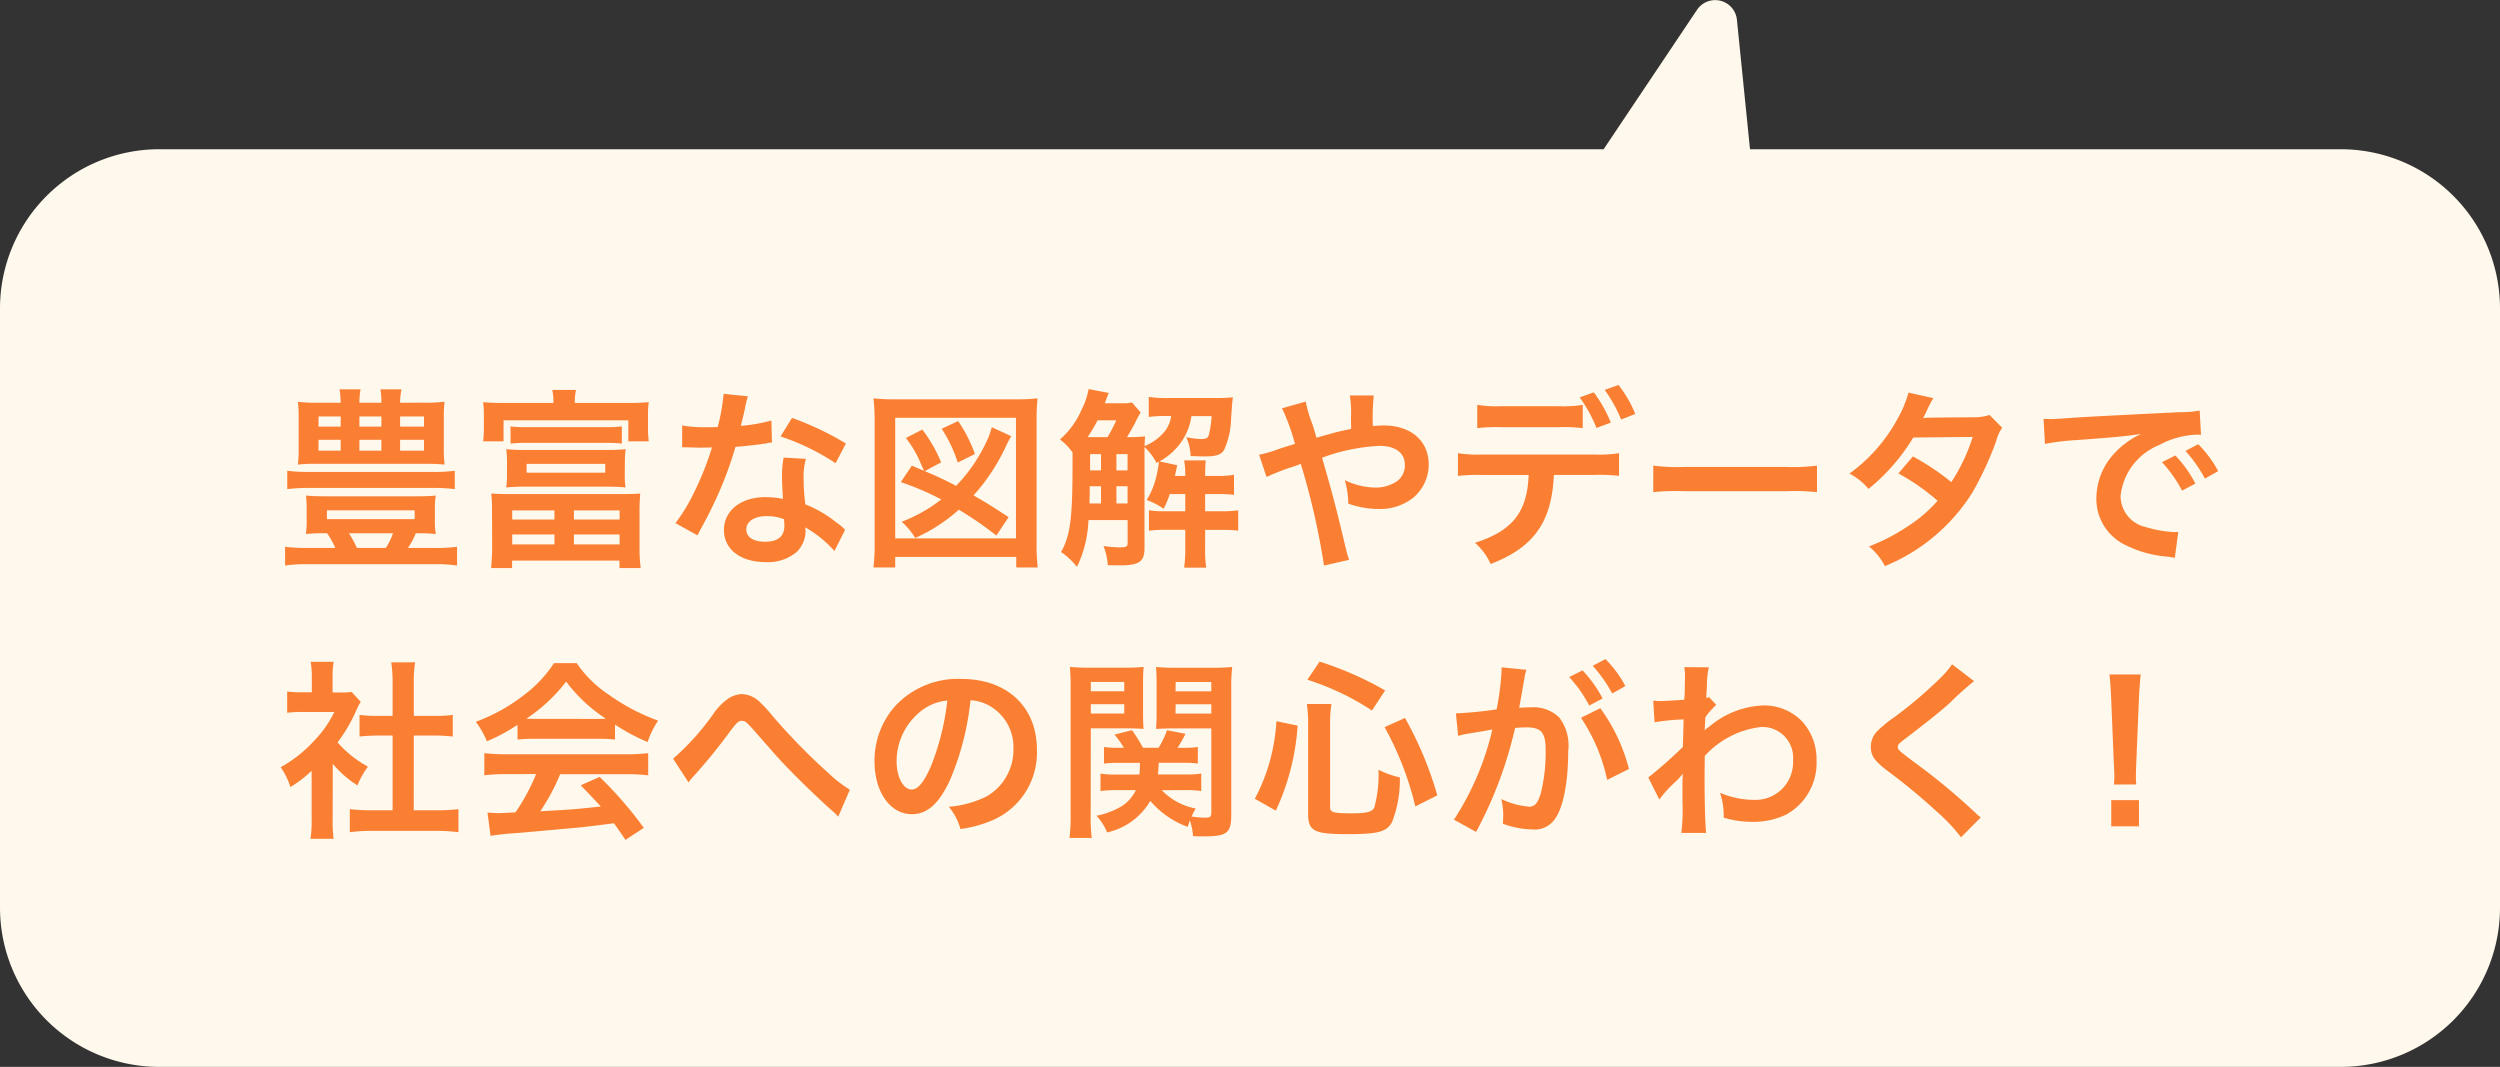 <svg xmlns="http://www.w3.org/2000/svg" width="157" height="67" viewBox="0 0 157 67">
  <rect x="0" y="0" width="157" height="67" fill="#333333" stroke="none"/>
  <g id="グループ_491" data-name="グループ 491" transform="translate(-18688 -4833.436)">
    <path id="合体_11" data-name="合体 11" d="M-3140,55.991a10,10,0,0,1-10-10V8.363a10,10,0,0,1,10-10h90.708l5.87-8.762a1.372,1.372,0,0,1,2.5.623l.822,8.14h37.1a10,10,0,0,1,10,10V45.991a10,10,0,0,1-10,10Z" transform="translate(21838 4844.445)" fill="#fff9ed"/>
    <path id="パス_507" data-name="パス 507" d="M-53.244-9.384a4.525,4.525,0,0,1,.084-.84h-1.32a4.3,4.3,0,0,1,.06.84H-55.8a4.566,4.566,0,0,1,.072-.84h-1.32a5.485,5.485,0,0,1,.072.84h-1.356a10.028,10.028,0,0,1-1.332-.06,7.934,7.934,0,0,1,.048,1.02v1.9A8.019,8.019,0,0,1-59.664-5.5a10.6,10.6,0,0,1,1.248-.048h6.72a11.557,11.557,0,0,1,1.248.048A7.336,7.336,0,0,1-50.5-6.528v-1.9a7.584,7.584,0,0,1,.048-1.02,10.028,10.028,0,0,1-1.332.06Zm-3.732.864v.636h-1.392V-8.52Zm1.176,0h1.38v.636H-55.8Zm2.556,0h1.5v.636h-1.5Zm-3.732,1.464v.684h-1.392v-.684Zm1.176,0h1.38v.684H-55.8Zm2.556,0h1.5v.684h-1.5Zm-4.584,5.868a5.521,5.521,0,0,1,.516.924h-1.764a11.089,11.089,0,0,1-1.392-.072V.84A9.2,9.2,0,0,1-59.076.756h8.064A8.634,8.634,0,0,1-49.668.84V-.336a10.019,10.019,0,0,1-1.344.072h-1.74a4.711,4.711,0,0,0,.492-.924c.528,0,.876.012,1.26.048a3.974,3.974,0,0,1-.06-.816v-.8a3.781,3.781,0,0,1,.06-.8c-.336.036-.8.048-1.332.048H-57.84c-.528,0-1-.012-1.32-.048a5.36,5.36,0,0,1,.048.8v.8a5.635,5.635,0,0,1-.048.816,11.416,11.416,0,0,1,1.248-.048Zm4.14,0a4.374,4.374,0,0,1-.456.924h-1.812a6.967,6.967,0,0,0-.5-.924Zm-4.152-1.44h5.508v.552H-57.84Zm8.028-2.484A9.844,9.844,0,0,1-51.2-5.04h-7.764a9.689,9.689,0,0,1-1.368-.072V-3.96a10.676,10.676,0,0,1,1.368-.072H-51.2a11.089,11.089,0,0,1,1.392.072Zm3.1-4.26a13.081,13.081,0,0,1-1.32-.048,6.147,6.147,0,0,1,.048.828v.768a6.462,6.462,0,0,1-.048.864h1.284V-8.28h7.836v1.32h1.284a5.839,5.839,0,0,1-.048-.852v-.78a5.3,5.3,0,0,1,.048-.828,13.081,13.081,0,0,1-1.32.048h-3.324a3.959,3.959,0,0,1,.072-.816h-1.488a3.879,3.879,0,0,1,.072.816Zm.408,2.556a6.908,6.908,0,0,1,.9-.048h5.172a6.981,6.981,0,0,1,.912.048V-7.9a6.525,6.525,0,0,1-.912.048H-45.4a6.636,6.636,0,0,1-.912-.048Zm7.176,1.2a6.054,6.054,0,0,1,.048-.852,9.967,9.967,0,0,1-1.1.048H-45.48a9.967,9.967,0,0,1-1.1-.048,6.4,6.4,0,0,1,.048.852v.7a5.735,5.735,0,0,1-.048.852,11,11,0,0,1,1.1-.048h5.292c.36,0,.756.012,1.1.048a5.434,5.434,0,0,1-.048-.852Zm-1.236.072v.552H-45.3v-.552Zm-7.1,5.2A13.4,13.4,0,0,1-47.532,1h1.32V.528h6.744V1h1.332a10.143,10.143,0,0,1-.072-1.344V-2.46a11.494,11.494,0,0,1,.048-1.224c-.336.024-.588.036-1.212.036h-6.936c-.636,0-.876-.012-1.212-.036a10.8,10.8,0,0,1,.048,1.224Zm1.26-2.28h2.652v.576h-2.652Zm3.876,0h2.868v.576h-2.868Zm-3.876,1.512h2.652v.624h-2.652Zm3.876,0h2.868v.624h-2.868Zm9.4-8.832A12.259,12.259,0,0,1-33.3-7.86c-.264.012-.468.012-.612.012a8.332,8.332,0,0,1-1.62-.108v1.368l.636.012c.252.012.324.012.48.012s.216,0,.756-.012a18.461,18.461,0,0,1-1.128,2.832,10.923,10.923,0,0,1-1.164,1.92l1.38.768c.072-.144.072-.144.228-.432.456-.84.564-1.056.84-1.644a23.034,23.034,0,0,0,1.32-3.48c.744-.06,1.476-.144,1.908-.216a2.34,2.34,0,0,1,.384-.06l-.036-1.38a10.293,10.293,0,0,1-1.92.336c.132-.528.192-.768.252-1.056a6.007,6.007,0,0,1,.192-.8Zm7.68,3.12a18.943,18.943,0,0,0-3.384-1.608l-.72,1.164a14.687,14.687,0,0,1,3.456,1.68Zm-.048,5.412a2.149,2.149,0,0,1-.18-.168,4.425,4.425,0,0,0-.42-.324,7.5,7.5,0,0,0-1.9-1.1,12.741,12.741,0,0,1-.108-1.644,4,4,0,0,1,.144-1.212L-29.16-5.94a6.365,6.365,0,0,0-.1,1.212c0,.36.024.828.06,1.38a5.96,5.96,0,0,0-1.116-.108c-1.524,0-2.592.852-2.592,2.064S-31.872.624-30.288.624A2.77,2.77,0,0,0-28.3-.048,1.918,1.918,0,0,0-27.78-1.32c0-.048-.012-.132-.024-.24A7.258,7.258,0,0,1-25.968-.072Zm-3.84-.66s.024.288.024.408c0,.672-.4,1.008-1.212,1.008-.744,0-1.176-.288-1.176-.78s.5-.828,1.284-.828A3.025,3.025,0,0,1-29.148-2.076Zm8.028-3.36L-21.8-4.4A17.29,17.29,0,0,1-19.26-3.312a9.448,9.448,0,0,1-2.484,1.4,4.723,4.723,0,0,1,.852,1.02,10.467,10.467,0,0,0,2.736-1.776A22.459,22.459,0,0,1-15.8-1.044l.768-1.152c-.744-.5-1.536-1-2.2-1.368A12.381,12.381,0,0,0-15.2-6.648a5.988,5.988,0,0,1,.336-.636l-1.224-.564a5.182,5.182,0,0,1-.2.612,10.136,10.136,0,0,1-2.04,3.072A20.918,20.918,0,0,0-20.3-5.088l1.032-.552A9.064,9.064,0,0,0-20.448-7.7l-1.032.528a7.176,7.176,0,0,1,.972,1.692l.168.372Zm3.96-.732A8.75,8.75,0,0,0-18.2-8.232l-1.032.48a8.735,8.735,0,0,1,1.008,2.124ZM-22.152.96V.3h7.6V.96H-13.2A11.98,11.98,0,0,1-13.272-.6V-8.22a12.9,12.9,0,0,1,.06-1.44,11.613,11.613,0,0,1-1.4.06H-22.1a11.828,11.828,0,0,1-1.416-.06,12.81,12.81,0,0,1,.072,1.44V-.6A11.854,11.854,0,0,1-23.52.96Zm0-9.4h7.584V-.864h-7.584ZM-7.284-9.4a2.458,2.458,0,0,1-.624.048h-1.08c.192-.516.192-.516.252-.648l-1.272-.24a4.492,4.492,0,0,1-.444,1.3,5.089,5.089,0,0,1-1.356,1.86,3.684,3.684,0,0,1,.792.816v.66c0,3.48-.132,4.548-.72,5.592a4.591,4.591,0,0,1,1,.936,7.37,7.37,0,0,0,.72-2.94h2.46V-.552c0,.192-.108.252-.5.252A9.52,9.52,0,0,1-9.072-.384,4.066,4.066,0,0,1-8.8.816c.408.012.612.012.744.012,1.224,0,1.56-.228,1.56-1.08V-6.6a3.634,3.634,0,0,1,.756,1l.132-.084a.059.059,0,0,1,.012.036,6.264,6.264,0,0,1-.132.792A4.984,4.984,0,0,1-6.36-3.276a4.534,4.534,0,0,1,1.068.552,7.005,7.005,0,0,0,.384-.924h.972v1.08H-5.124a7.085,7.085,0,0,1-1.092-.06v1.284a7.013,7.013,0,0,1,1.08-.06h1.2V-.2A8.1,8.1,0,0,1-4.008.972h1.392A6.537,6.537,0,0,1-2.688-.2V-1.4h.948a8.981,8.981,0,0,1,1.128.048V-2.628a7.747,7.747,0,0,1-1.152.06h-.924v-1.08h.744A8.4,8.4,0,0,1-.876-3.6V-4.86a5.383,5.383,0,0,1-1.068.072h-.744v-.1c0-.312.012-.576.036-.876H-4.008a4.786,4.786,0,0,1,.072.876v.1h-.648c.036-.18.036-.18.144-.672L-5.556-5.7a3.988,3.988,0,0,0,1.32-1.152,3.676,3.676,0,0,0,.684-1.692H-2.28a6.775,6.775,0,0,1-.18,1.2c-.06.18-.18.24-.492.24a5.056,5.056,0,0,1-.924-.12A3.148,3.148,0,0,1-3.6-6.036c.684.024.684.024.876.024.744,0,1.02-.1,1.224-.4a5.137,5.137,0,0,0,.444-2.016c.048-.684.072-1.032.108-1.3a8.771,8.771,0,0,1-1.068.048H-4.968a7.248,7.248,0,0,1-1.26-.072v1.26a7.64,7.64,0,0,1,1.068-.06h.336A1.944,1.944,0,0,1-5.34-7.452a3.324,3.324,0,0,1-1.152.792c.012-.336.012-.408.036-.612a9.323,9.323,0,0,1-1.14.048c.18-.288.384-.66.5-.876a6.069,6.069,0,0,1,.36-.672ZM-9.792-7.224h-.276A9.378,9.378,0,0,0-9.444-8.28h1.176A8.908,8.908,0,0,1-8.82-7.224ZM-9.948-3.06c0-.192,0-.264.012-.612V-4.14h.708v1.08Zm2.388,0h-.7V-4.14h.7Zm0-2.076h-.7v-1.02h.7Zm-1.668-1.02v1.02h-.684v-1.02ZM4.3-7.188c-.108-.4-.156-.552-.252-.852a7.928,7.928,0,0,1-.42-1.416l-1.488.42A13.122,13.122,0,0,1,2.952-6.8c-.576.18-.672.2-1.164.372A6.842,6.842,0,0,1,.7-6.12l.468,1.4a13.885,13.885,0,0,1,1.548-.612,5.614,5.614,0,0,0,.6-.216A45.162,45.162,0,0,1,4.776.84L6.36.48A3.207,3.207,0,0,1,6.18-.1c-.72-3-.78-3.228-1.524-5.832a12.091,12.091,0,0,1,3.6-.744c1.008,0,1.6.444,1.6,1.2a1.241,1.241,0,0,1-.492,1.02A2.407,2.407,0,0,1,8-4.056a4.535,4.535,0,0,1-1.92-.468A5.289,5.289,0,0,1,6.3-3.048a5.868,5.868,0,0,0,1.86.336,3.373,3.373,0,0,0,2.22-.708,2.722,2.722,0,0,0,.972-2.088c0-1.476-1.116-2.448-2.808-2.448-.24,0-.408.012-.7.036a13.38,13.38,0,0,1,.06-1.92H6.4A7.044,7.044,0,0,1,6.468-8.4c.012.42.012.42.012.66-.48.1-.684.144-1.02.228ZM21.024-9.252a7.553,7.553,0,0,1-1.548.084H15.948A7.7,7.7,0,0,1,14.4-9.252v1.464a9.915,9.915,0,0,1,1.524-.06H19.5a9.812,9.812,0,0,1,1.524.06Zm.756,4.4a10.542,10.542,0,0,1,1.524.06V-6.216a7.844,7.844,0,0,1-1.548.084h-7.02a7.844,7.844,0,0,1-1.548-.084v1.428a10.542,10.542,0,0,1,1.524-.06h2.916c-.084,2.328-1.02,3.516-3.372,4.26A3.815,3.815,0,0,1,15.24.744C17.952-.3,19.08-1.884,19.212-4.848Zm2.544-3.828A7.359,7.359,0,0,0,23.268-10.5l-.864.312a8.717,8.717,0,0,1,1.032,1.86ZM20.832-9.72A8.847,8.847,0,0,1,21.888-7.8l.9-.336a8.468,8.468,0,0,0-1.068-1.9Zm4.62,5.952a13.174,13.174,0,0,1,1.956-.06H33.78a13.174,13.174,0,0,1,1.956.06V-5.436a11.785,11.785,0,0,1-1.944.084H27.4a11.785,11.785,0,0,1-1.944-.084Zm21.12-4.848a3.15,3.15,0,0,1-1.056.144c-2.928.024-2.928.024-3.12.048A5.979,5.979,0,0,0,42.684-9a6.321,6.321,0,0,1,.36-.672l-1.56-.348a7.315,7.315,0,0,1-.7,1.668,10.316,10.316,0,0,1-3.012,3.42,3.809,3.809,0,0,1,1.2.96A12.415,12.415,0,0,0,41.784-7.2l3.732-.036A11.465,11.465,0,0,1,44.172-4.4,15.619,15.619,0,0,0,41.76-6.012l-.912,1.068a13.585,13.585,0,0,1,2.46,1.716A8.711,8.711,0,0,1,41.34-1.56,12.094,12.094,0,0,1,39-.36,3.809,3.809,0,0,1,40,.876a11.718,11.718,0,0,0,5.472-4.584A20.127,20.127,0,0,0,47-7.008a2.15,2.15,0,0,1,.372-.8ZM50.052-6.8a15.061,15.061,0,0,1,1.992-.24c2.328-.168,3.072-.24,4.044-.384A5.306,5.306,0,0,0,54.42-6.216,4.179,4.179,0,0,0,53.28-3.4,3.211,3.211,0,0,0,55-.5,7.219,7.219,0,0,0,57.8.288c.228.036.252.036.408.072l.216-1.632c-.12.012-.228.012-.24.012A7.282,7.282,0,0,1,56.4-1.572a2.015,2.015,0,0,1-1.6-1.956,3.9,3.9,0,0,1,2.424-3.2A5.367,5.367,0,0,1,59.6-7.38a1.858,1.858,0,0,1,.252.012l-.084-1.524a6.465,6.465,0,0,1-1.236.1c-3.2.156-5.256.264-6.132.312-1.764.12-1.764.12-1.98.12-.06,0-.192,0-.456-.012ZM57.4-5.652a8.1,8.1,0,0,1,1.26,1.788l.84-.444a7.777,7.777,0,0,0-1.26-1.764Zm3.528.564A6.94,6.94,0,0,0,59.676-6.78l-.8.42A8.841,8.841,0,0,1,60.1-4.62Zm-118.4,18.38a6.587,6.587,0,0,0,1.548,1.356,5.118,5.118,0,0,1,.66-1.176,7.075,7.075,0,0,1-1.908-1.524A9.859,9.859,0,0,0-55.98,9.9a3.336,3.336,0,0,1,.264-.5l-.576-.624a4.371,4.371,0,0,1-.7.036h-.492V7.82a5.115,5.115,0,0,1,.072-.936H-58.86a5.51,5.51,0,0,1,.072.912V8.8h-.6a7.327,7.327,0,0,1-.948-.048v1.332a8.216,8.216,0,0,1,1.008-.048h1.956a7.13,7.13,0,0,1-1.308,1.848,8.277,8.277,0,0,1-2.064,1.62,4.649,4.649,0,0,1,.612,1.248,8.087,8.087,0,0,0,1.332-1.02v3.012A7.179,7.179,0,0,1-58.872,18h1.452a8.521,8.521,0,0,1-.06-1.224Zm5.088-1.776h1.272c.42,0,.792.024,1.176.06V10.22a7.8,7.8,0,0,1-1.176.06h-1.272V8.168a7.035,7.035,0,0,1,.084-1.248h-1.5a8.493,8.493,0,0,1,.084,1.248V10.28h-.9a8.1,8.1,0,0,1-1.176-.06v1.356c.384-.036.768-.06,1.176-.06h.9v4.692h-1.308a10.881,10.881,0,0,1-1.38-.072v1.452a9.677,9.677,0,0,1,1.356-.084h4.1a9.854,9.854,0,0,1,1.368.084V16.136a10.293,10.293,0,0,1-1.368.072h-1.44Zm6.516.252a9.6,9.6,0,0,1,1.032-.048h4.008a9.116,9.116,0,0,1,1.08.048v-.936A12.8,12.8,0,0,0-37.7,11.924a5.344,5.344,0,0,1,.66-1.344,12.684,12.684,0,0,1-3.084-1.62,7.288,7.288,0,0,1-2.028-1.992h-1.428a7.9,7.9,0,0,1-1.9,2.016,11.2,11.2,0,0,1-3.012,1.668,5.573,5.573,0,0,1,.7,1.224,11.291,11.291,0,0,0,1.92-1.032Zm1.044-1.3c-.216,0-.288,0-.492-.012a10.245,10.245,0,0,0,2.5-2.328A9.775,9.775,0,0,0-40.32,10.46c-.228.012-.336.012-.528.012Zm.12,3.468A12.425,12.425,0,0,1-46,16.34c-.612.036-.972.048-1.056.048-.168,0-.372-.012-.7-.036l.192,1.464a14.269,14.269,0,0,1,1.548-.168c.48-.036,2.856-.252,4.044-.36.444-.048,1.164-.132,2.16-.264.2.288.324.456.72,1.044l1.152-.756a24.558,24.558,0,0,0-2.772-3.2l-1.188.528c.672.7.876.912,1.26,1.332-1.68.18-1.68.18-3.8.3a13.045,13.045,0,0,0,1.248-2.328h4.128a11.165,11.165,0,0,1,1.4.072V12.62a11.3,11.3,0,0,1-1.4.072h-7.476a11.786,11.786,0,0,1-1.416-.072v1.392a11.242,11.242,0,0,1,1.416-.072Zm9.576.528a1.978,1.978,0,0,1,.252-.324,33.877,33.877,0,0,0,2.364-2.9c.408-.54.528-.648.72-.648.228,0,.3.06,1.044.912,1.284,1.464,1.308,1.5,2.22,2.436.876.876,1.824,1.776,2.448,2.328a2.371,2.371,0,0,1,.348.348l.732-1.7A7.7,7.7,0,0,1-26.316,13.9,38.173,38.173,0,0,1-29.9,10.232a8.011,8.011,0,0,0-.8-.864,1.7,1.7,0,0,0-1.08-.456,1.651,1.651,0,0,0-.96.36,3.676,3.676,0,0,0-.744.756,15.627,15.627,0,0,1-2.616,2.94Zm17.712-5.16a2.623,2.623,0,0,1,1.212.36,2.973,2.973,0,0,1,1.476,2.664,3.36,3.36,0,0,1-1.668,3,6.377,6.377,0,0,1-2.388.66,3.828,3.828,0,0,1,.732,1.4,7.845,7.845,0,0,0,1.884-.5,4.623,4.623,0,0,0,2.916-4.476c0-2.7-1.872-4.452-4.752-4.452a5.387,5.387,0,0,0-4.128,1.68,5.155,5.155,0,0,0-1.32,3.492c0,1.932.984,3.324,2.352,3.324.984,0,1.752-.708,2.436-2.256A17.36,17.36,0,0,0-17.424,9.308Zm-1.464.012a15.815,15.815,0,0,1-1,4.056c-.432,1.032-.84,1.536-1.236,1.536-.528,0-.948-.78-.948-1.764a4.018,4.018,0,0,1,1.632-3.24A3.055,3.055,0,0,1-18.888,9.32Zm14.976,5.628a5.513,5.513,0,0,1,.972.06V13.9a5.05,5.05,0,0,1-.96.06H-5.652c.024-.252.036-.468.048-.732H-4a5.338,5.338,0,0,1,.852.048V12.236a5.6,5.6,0,0,1-.864.048h-.408a9.559,9.559,0,0,0,.5-.876l-1.164-.228a5.291,5.291,0,0,1-.528,1.1h-.984a9.565,9.565,0,0,0-.684-1.1l-1.1.276a5.772,5.772,0,0,1,.588.828H-8.2a5.267,5.267,0,0,1-.84-.048V13.28a5.6,5.6,0,0,1,.864-.048H-6.78c-.012.36-.012.468-.036.732H-8.3a5.128,5.128,0,0,1-.96-.06v1.1a6.708,6.708,0,0,1,1.044-.06h1.176a2.444,2.444,0,0,1-.924,1.032,4.988,4.988,0,0,1-1.548.576A3.552,3.552,0,0,1-8.844,17.6a4.188,4.188,0,0,0,2.712-1.98A5.6,5.6,0,0,0-3.78,17.252c.06-.18.072-.24.132-.4a3.745,3.745,0,0,1,.2.984c.312.012.456.012.7.012,1.428,0,1.7-.216,1.7-1.344V8.54a10.829,10.829,0,0,1,.06-1.332,10.9,10.9,0,0,1-1.236.048H-4.548a10.4,10.4,0,0,1-1.224-.048c.024.348.036.66.036,1.116v1.7c0,.528-.012.78-.036,1.08.312-.024.684-.036,1.1-.036H-2.3v5.28c0,.264-.072.324-.372.324A5.353,5.353,0,0,1-3.54,16.6a4.1,4.1,0,0,1,.264-.5,3.986,3.986,0,0,1-2.136-1.152Zm-.636-6.792H-2.3v.588H-4.548Zm0,1.4H-2.3v.588H-4.548Zm-5.328,1.512h2.2c.444,0,.792.012,1.116.036-.024-.264-.036-.54-.036-1.08v-1.7c0-.468.012-.78.036-1.116a10.139,10.139,0,0,1-1.224.048H-9.96a10.662,10.662,0,0,1-1.224-.048,13.3,13.3,0,0,1,.048,1.344V16.46a10.728,10.728,0,0,1-.072,1.488h1.4A10.361,10.361,0,0,1-9.876,16.5Zm0-2.916h2.1v.588h-2.1Zm0,1.4h2.1v.588h-2.1ZM1.752,16.232a14.971,14.971,0,0,0,1.368-5.34l-1.332-.276A11.768,11.768,0,0,1,.432,15.488ZM8.616,8.684A21.04,21.04,0,0,0,4.5,6.872l-.768,1.14A16.446,16.446,0,0,1,7.788,9.944Zm3.276,6.588a22.526,22.526,0,0,0-2.028-4.86l-1.284.576a19.68,19.68,0,0,1,1.932,4.98ZM5.16,10.724a7.483,7.483,0,0,1,.084-1.188H3.7A8.627,8.627,0,0,1,3.78,10.76v5.664c0,1.092.36,1.284,2.484,1.284,1.92,0,2.448-.144,2.784-.756a7.277,7.277,0,0,0,.492-2.808,5.662,5.662,0,0,1-1.344-.48,7.622,7.622,0,0,1-.264,2.376c-.132.276-.48.36-1.44.36-1.1,0-1.332-.06-1.332-.36ZM20.916,10.4a11.224,11.224,0,0,1,1.644,3.9l1.368-.684a11.161,11.161,0,0,0-1.8-3.816ZM17.388,7.76a2.792,2.792,0,0,1,.1-.372l-1.56-.156v.216a16.88,16.88,0,0,1-.312,2.424,24.646,24.646,0,0,1-2.556.252L13.2,11.54a4.927,4.927,0,0,1,.492-.12l1.092-.18c.384-.072.384-.072.564-.1A17.651,17.651,0,0,1,12.936,16.8l1.392.768a25.763,25.763,0,0,0,2.448-6.528c.276-.024.468-.036.72-.036.924,0,1.2.324,1.2,1.428a10.662,10.662,0,0,1-.312,2.736c-.18.588-.372.816-.72.816a5.023,5.023,0,0,1-1.752-.48,4.507,4.507,0,0,1,.12,1.02c0,.12-.012.3-.024.528a5.563,5.563,0,0,0,1.848.36,1.52,1.52,0,0,0,1.332-.54c.576-.66.924-2.3.924-4.368a2.911,2.911,0,0,0-.564-2.124,2.325,2.325,0,0,0-1.776-.636c-.216,0-.384.012-.744.024.036-.156.036-.156.072-.36.12-.648.2-1.14.264-1.488Zm2.784.084a8.1,8.1,0,0,1,1.26,1.788l.84-.444a7.777,7.777,0,0,0-1.26-1.764Zm3.528.564a6.94,6.94,0,0,0-1.248-1.692l-.8.42a8.841,8.841,0,0,1,1.224,1.74Zm2.136,7.128A7.271,7.271,0,0,1,26.76,14.5a3.85,3.85,0,0,0,.528-.564h.024a6.084,6.084,0,0,0-.024.708v1.068a11.942,11.942,0,0,1-.072,1.92h1.56c-.06-.528-.1-1.872-.1-3.588l.012-1.248a5.669,5.669,0,0,1,3.492-1.812,1.925,1.925,0,0,1,2.052,2.088,2.36,2.36,0,0,1-2.448,2.484,5.493,5.493,0,0,1-2.136-.444,4.475,4.475,0,0,1,.228,1.56,6.148,6.148,0,0,0,1.788.264,4.786,4.786,0,0,0,2.136-.456,3.7,3.7,0,0,0,1.908-3.4,3.52,3.52,0,0,0-.924-2.472,3.348,3.348,0,0,0-2.34-.984,5.553,5.553,0,0,0-3.456,1.32,2.114,2.114,0,0,0-.288.228l-.024.012c.012-.036.024-.3.048-.816a5.079,5.079,0,0,1,.684-.78L28.956,9.1a.548.548,0,0,1-.168.06V8.948c.024-.336.024-.336.036-.564a5.168,5.168,0,0,1,.12-1.152L27.4,7.22a2.964,2.964,0,0,1,.048.528v.12c0,.108-.012.276-.012.5,0,.432-.012.588-.036.9-.672.048-1.332.084-1.548.084-.108,0-.2-.012-.4-.024l.084,1.356a12.859,12.859,0,0,1,1.824-.18c-.024.984-.024,1-.048,1.728a28.2,28.2,0,0,1-2.172,1.92ZM44.22,7.04a5.949,5.949,0,0,1-.876,1,26.9,26.9,0,0,1-2.772,2.34,7.359,7.359,0,0,0-1.056.864,1.4,1.4,0,0,0-.4.972c0,.552.216.876,1.008,1.488a38.059,38.059,0,0,1,3.1,2.556,11.591,11.591,0,0,1,1.56,1.644l1.236-1.248a2.992,2.992,0,0,1-.348-.3,40.336,40.336,0,0,0-3.78-3.132c-1.056-.792-1.08-.816-1.08-1,0-.132.084-.228.456-.5,1.4-1.068,2.244-1.74,2.856-2.3A18.3,18.3,0,0,1,45.6,8.1Zm11.568,7.548a4.285,4.285,0,0,1-.024-.5c0-.168,0-.168.024-.864l.168-4.08c.024-.516.072-1.14.108-1.464H54.1c.048.336.084.936.108,1.464l.168,4.08c.036.72.036.72.036.852s-.012.264-.024.516Zm.168,2.628V15.572h-1.74v1.644Z" transform="translate(18766.371 4868.112)" fill="#fa7f32"/>
  </g>
</svg>

